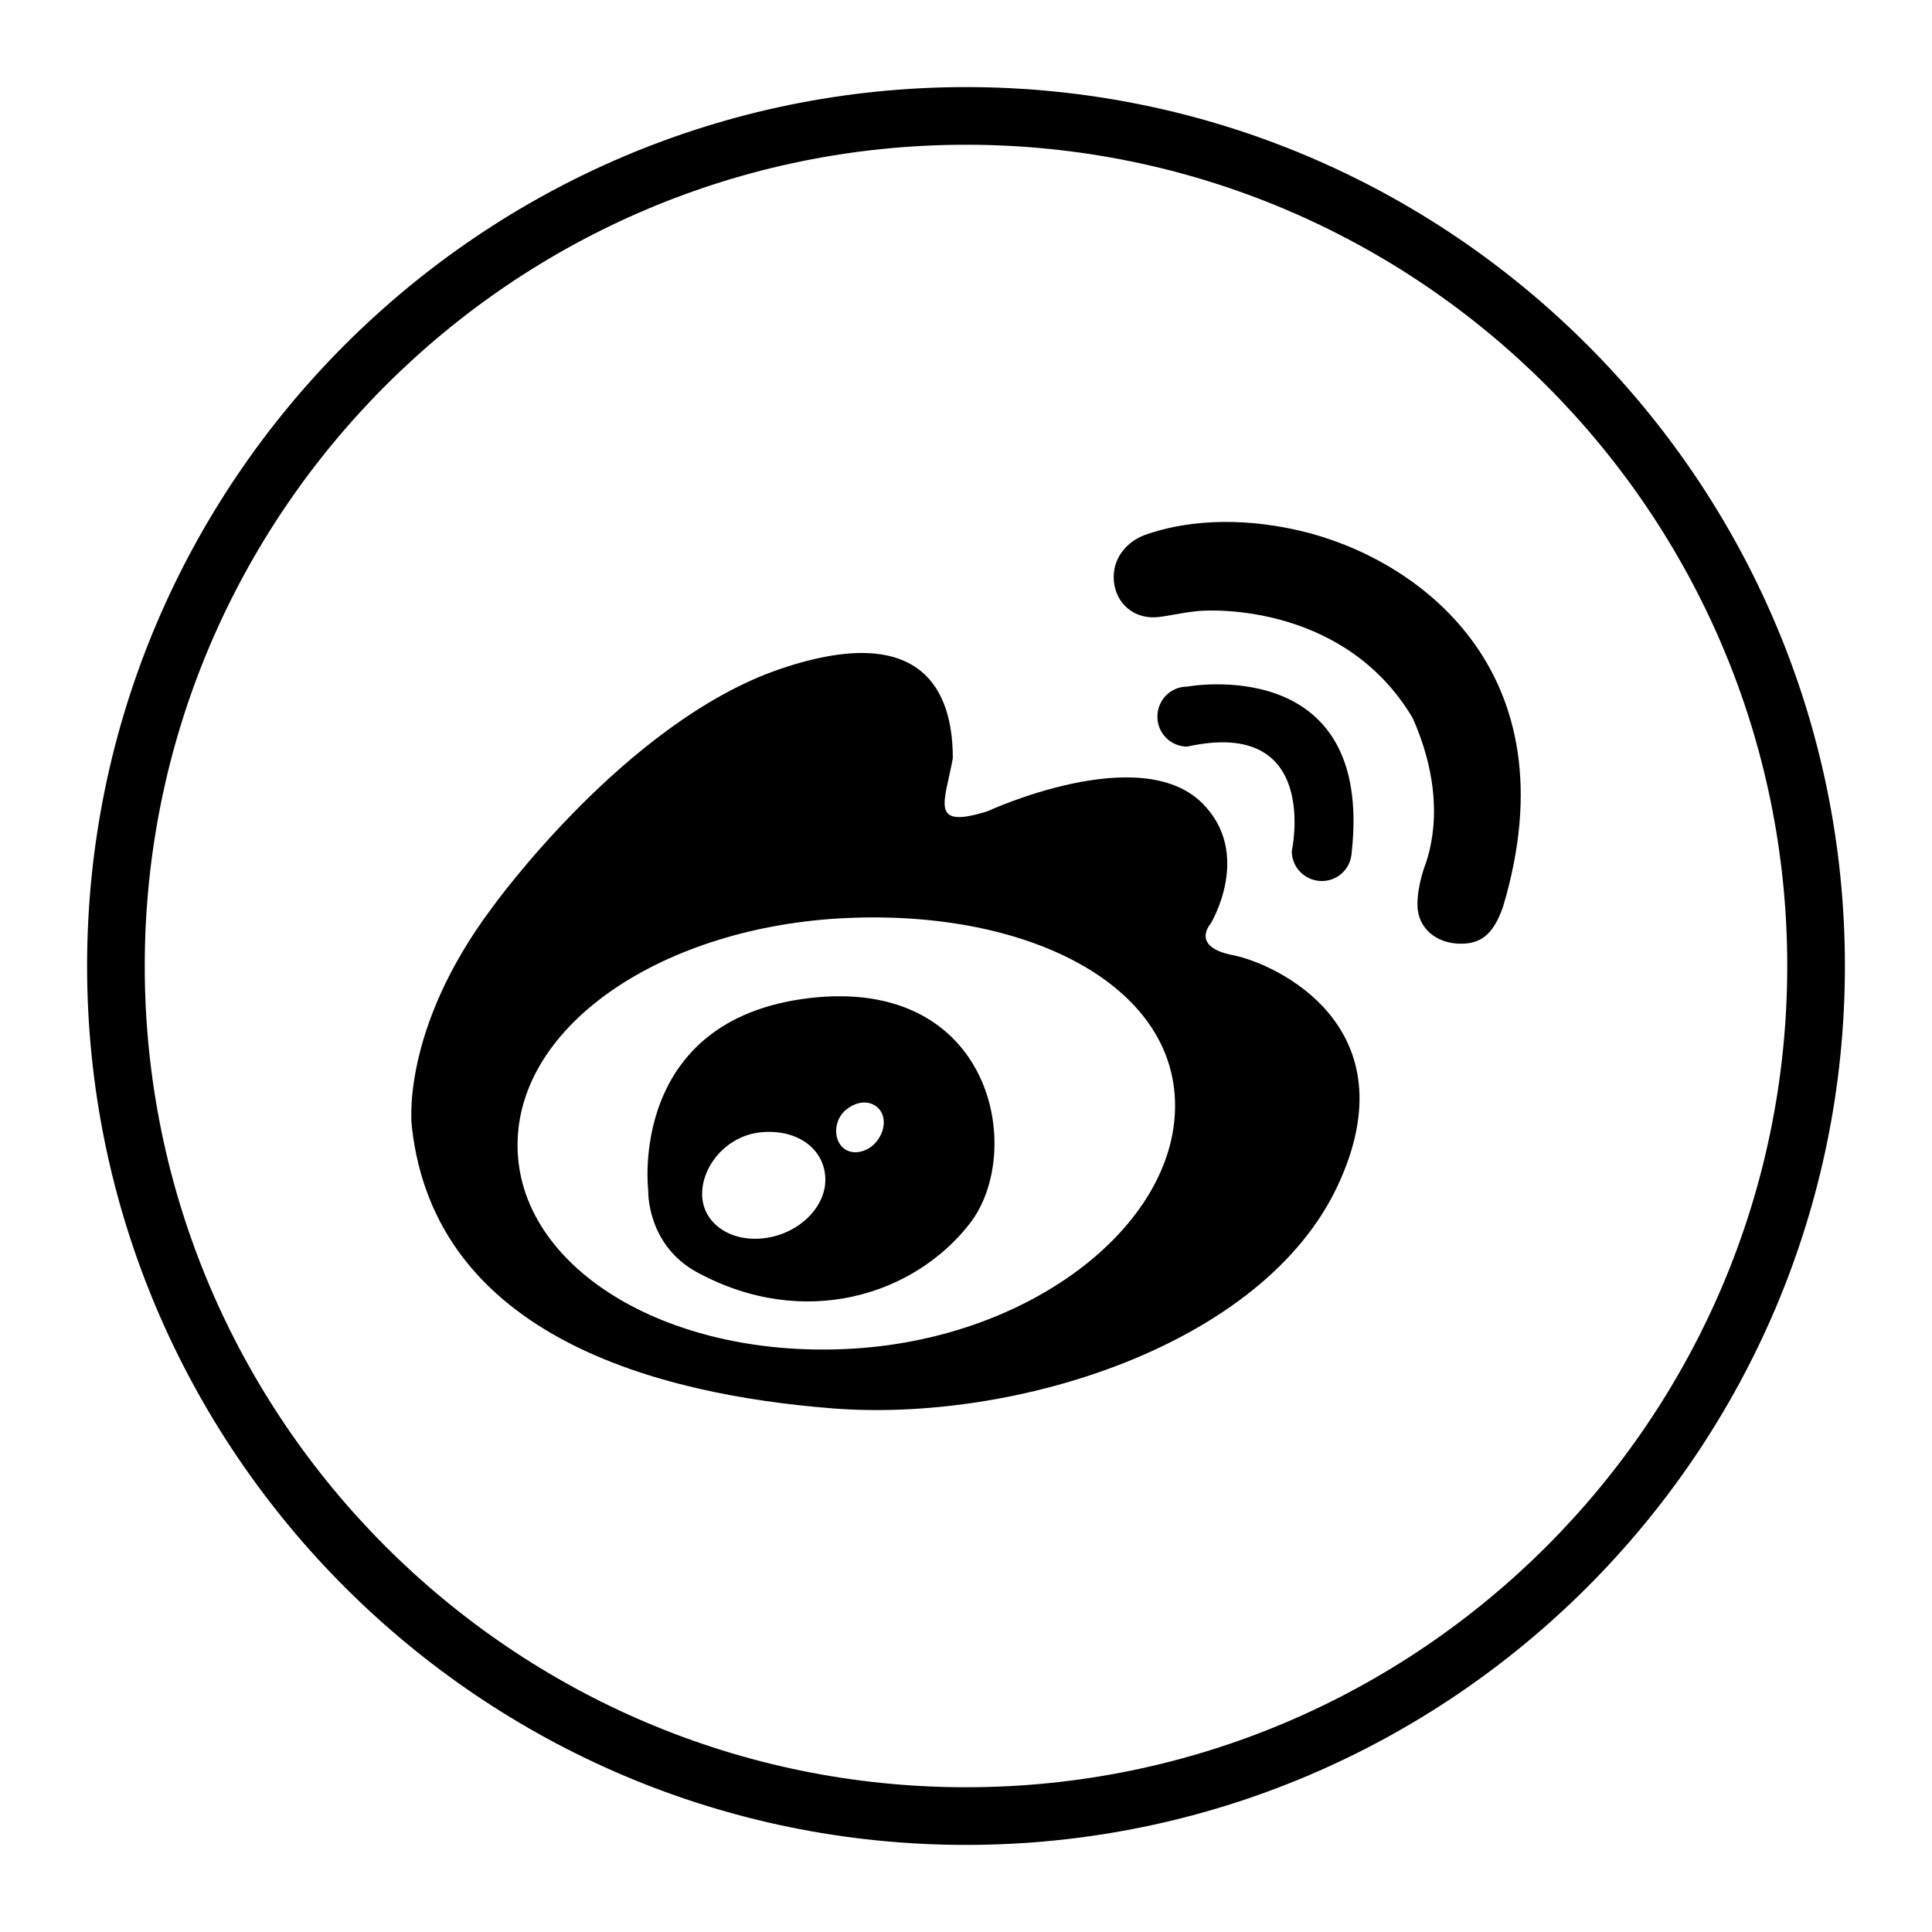 <?xml version="1.0" encoding="utf-8"?>
<!-- Generated by IcoMoon.io -->
<!DOCTYPE svg PUBLIC "-//W3C//DTD SVG 1.1//EN" "http://www.w3.org/Graphics/SVG/1.1/DTD/svg11.dtd">
<svg version="1.1" xmlns="http://www.w3.org/2000/svg" xmlns:xlink="http://www.w3.org/1999/xlink" width="1024" height="1024" viewBox="0 0 1024 1024"><g id="icomoon-ignore">
</g>
<path d="M512 977.838c-256.86 0-465.838-208.978-465.838-465.838s208.978-465.838 465.838-465.838 465.838 208.978 465.838 465.838-208.978 465.838-465.838 465.838zM512 76.718c-240.026 0-435.282 195.256-435.282 435.282s195.256 435.282 435.282 435.282 435.282-195.256 435.282-435.282-195.256-435.282-435.282-435.282z"></path>
<path d="M653.476 506.245c-22.876-4.444-11.756-16.753-11.756-16.753s22.385-36.884-4.424-63.713c-33.219-33.219-113.971 4.239-113.971 4.239-30.843 9.564-22.671-4.383-18.309-28.078 0-27.935-9.585-75.244-91.709-47.309-82.063 28.078-152.515 126.484-152.515 126.484-49.009 65.393-42.516 115.917-42.516 115.917 12.227 111.555 130.785 142.193 222.966 149.443 97.014 7.598 227.922-33.423 267.633-117.76 39.69-84.48-32.44-117.903-55.398-122.47zM448.451 714.998c-96.297 4.506-174.141-43.786-174.141-108.052 0-64.328 77.844-115.917 174.141-120.361 96.358-4.444 174.367 35.267 174.367 99.471-0.020 64.266-78.008 124.58-174.367 128.942z"></path>
<path d="M429.22 528.978c-96.85 11.325-85.647 102.052-85.647 102.052s-0.983 28.713 25.969 43.356c56.689 30.7 115.016 12.104 144.507-25.948 29.491-38.093 12.165-130.724-84.828-119.46zM404.787 656.302c-18.084 2.13-32.645-8.315-32.645-23.429 0-15.053 12.943-30.843 31.027-32.727 20.787-1.987 34.284 9.994 34.284 25.108 0.020 15.073-14.643 29-32.666 31.048zM461.906 607.662c-6.124 4.588-13.66 3.953-16.896-1.536-3.379-5.366-2.109-13.947 4.076-18.452 7.168-5.345 14.643-3.809 17.879 1.556 3.236 5.489 0.901 13.722-5.059 18.432z"></path>
<path d="M700.641 466.964c7.803 0 14.438-5.775 15.565-13.312 0.143-0.573 0.205-1.065 0.205-1.7 11.837-106.353-87.142-88.044-87.142-88.044-8.786 0-15.831 7.107-15.831 15.974 0 8.724 7.066 15.831 15.831 15.831 71.086-15.708 55.398 55.398 55.398 55.398 0 8.806 7.168 15.852 15.974 15.852z"></path>
<path d="M689.091 281.313c-34.222-8.008-62.894-4.71-82.002 2.13-9.503 3.4-16.814 11.756-16.814 22.385 0 12.677 9.646 22.18 22.446 21.32 5.366-0.369 12.534-2.232 21.545-3.215 11.121-1.208 79.258-2.519 114.463 56.607 19.21 43.151 8.438 72.028 7.107 76.657 0 0-4.567 11.203-4.567 22.241 0 12.739 10.281 20.746 22.999 20.746 10.65 0 17.244-4.915 22.323-19.456v0c37.806-125.932-46.244-185.119-107.5-199.414z"></path>
</svg>
